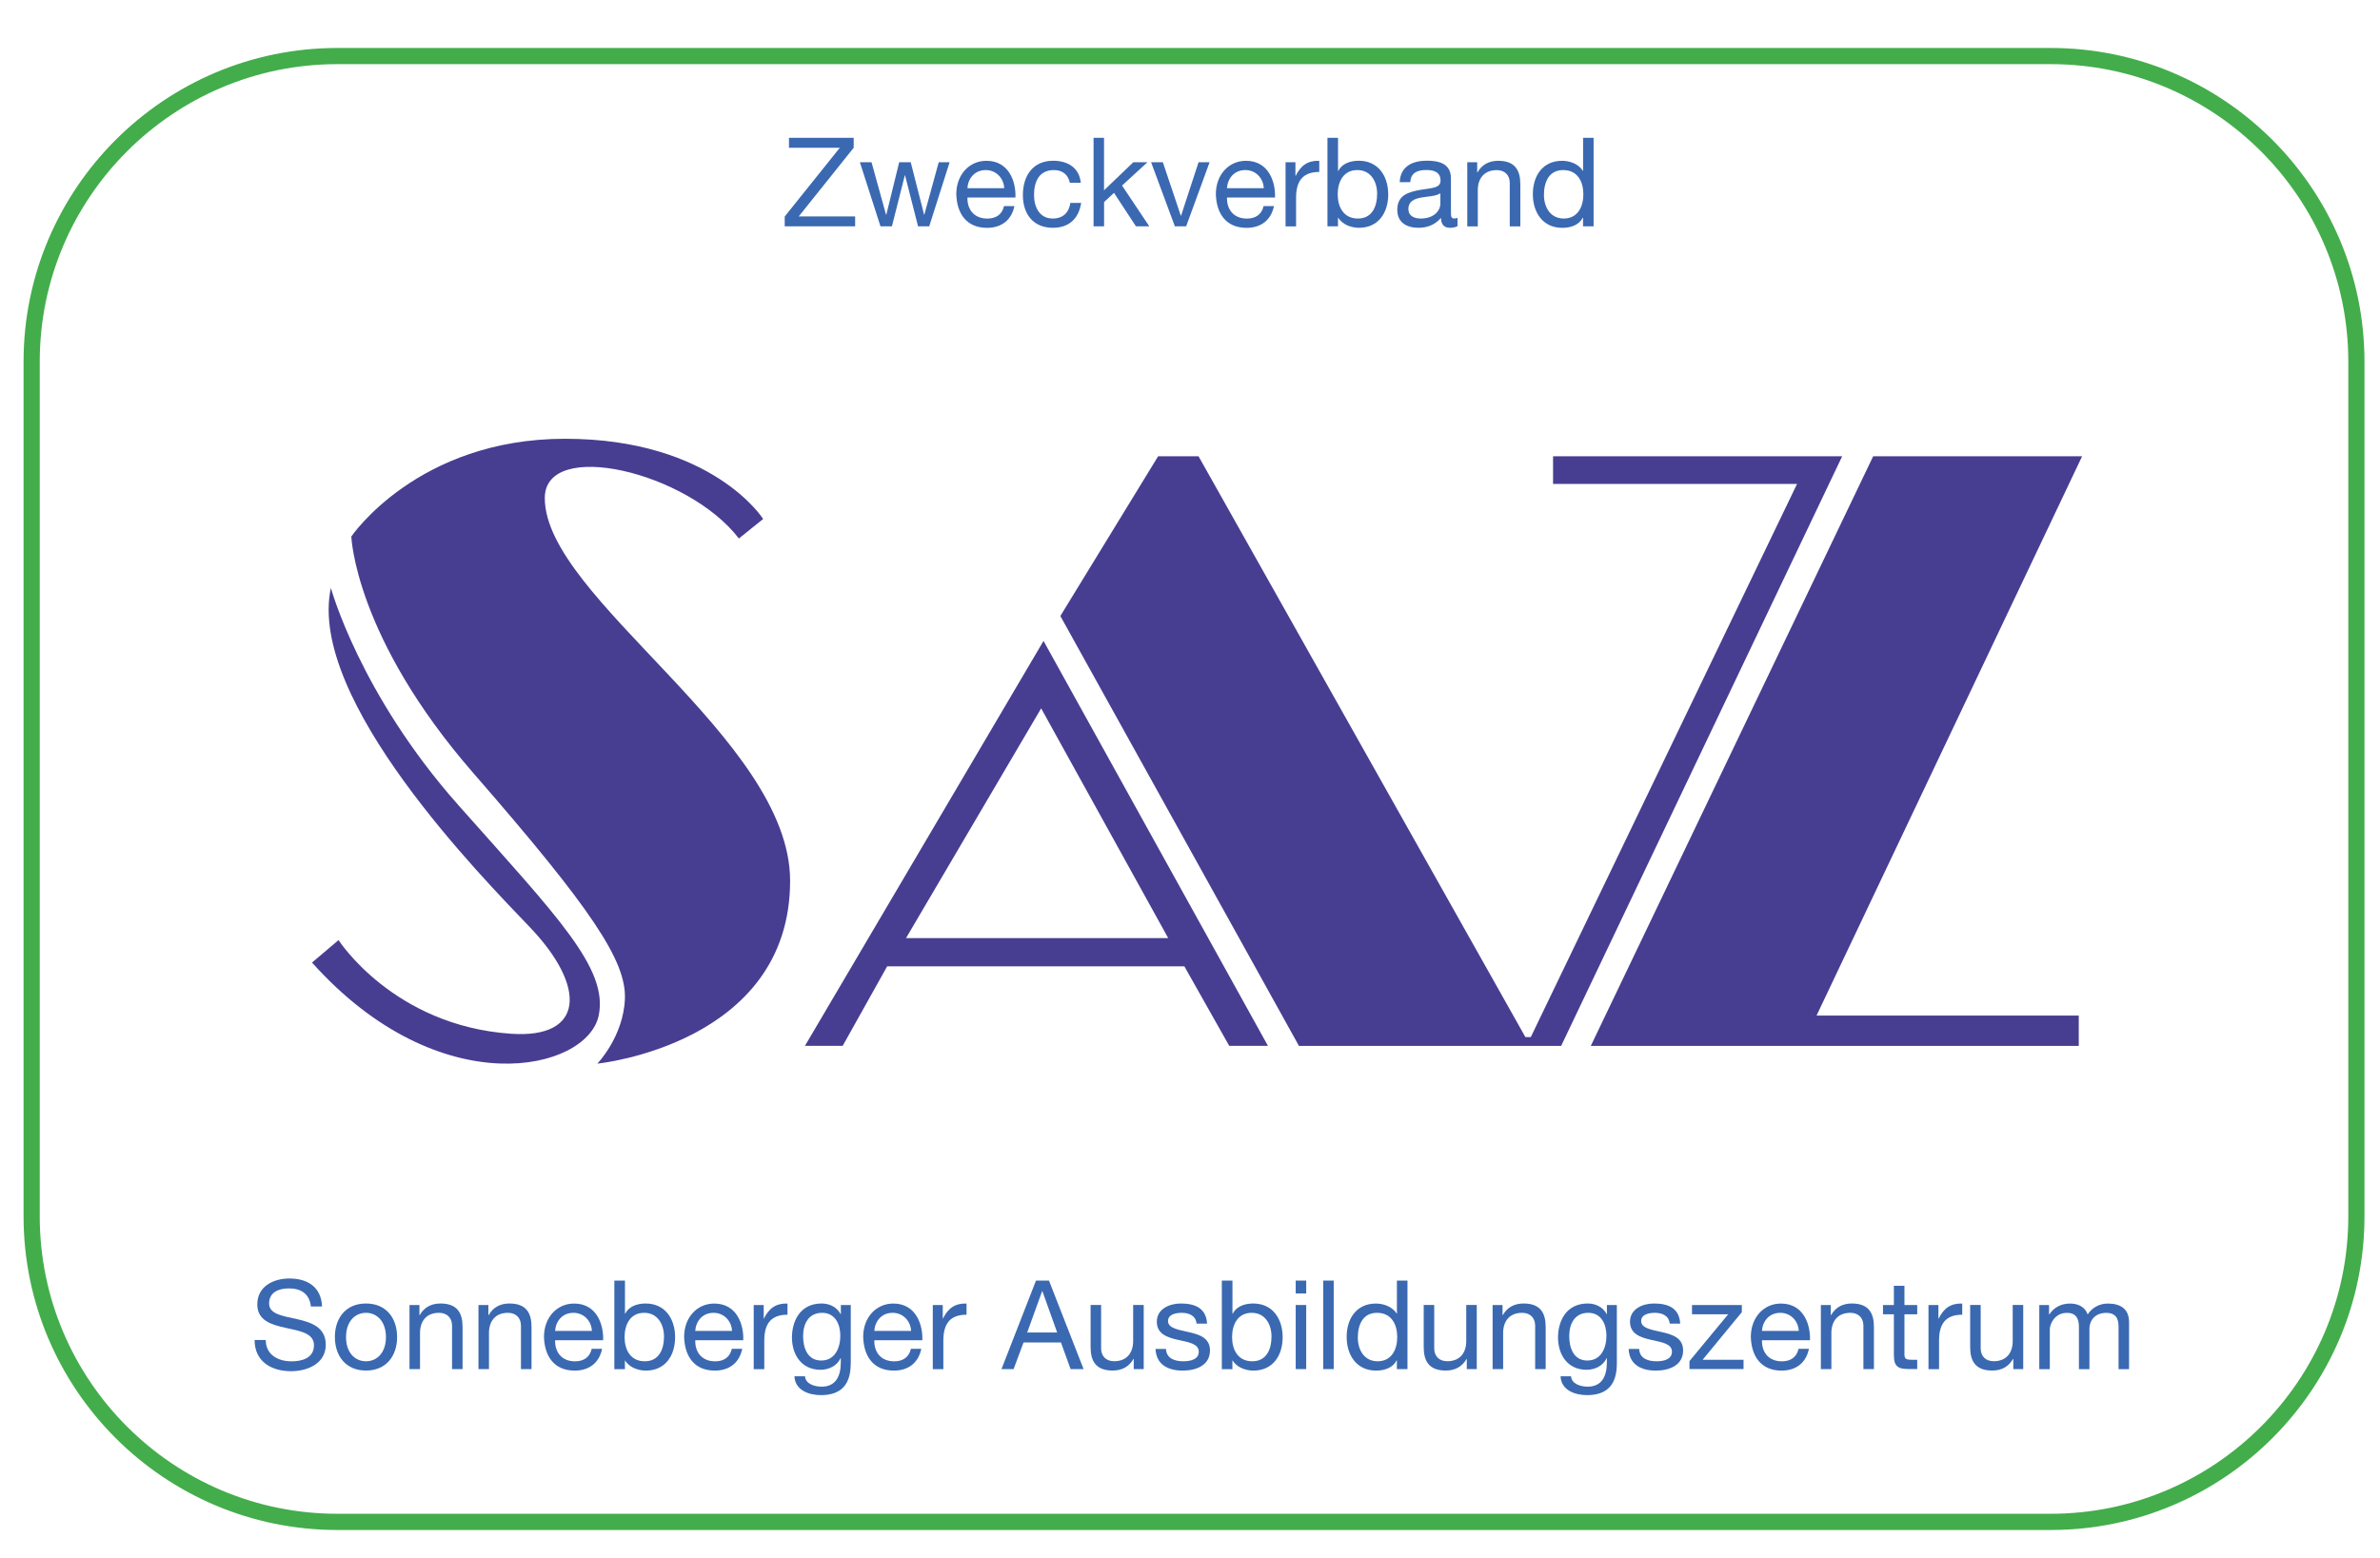 <?xml version="1.0" encoding="utf-8"?>
<!-- Generator: Adobe Illustrator 27.5.0, SVG Export Plug-In . SVG Version: 6.00 Build 0)  -->
<svg version="1.1" id="Ebene_2" xmlns="http://www.w3.org/2000/svg" xmlns:xlink="http://www.w3.org/1999/xlink" x="0px" y="0px"
	 viewBox="0 0 441.41 289.09" style="enable-background:new 0 0 441.41 289.09;" xml:space="preserve">
<style type="text/css">
	.st0{fill:#3A69B1;}
	.st1{fill:#473E92;}
	.st2{fill:#43AD4B;}
</style>
<g>
	<g>
		<g>
			<path class="st0" d="M145.55,40.15l10.21-12.74h-9.43v-1.84h12v1.84l-10.19,12.74h10.46v1.84h-13.06V40.15z"/>
			<path class="st0" d="M172.34,41.99h-2.07l-2.41-9.45h-0.05l-2.39,9.45h-2.12l-3.82-11.89h2.16l2.69,9.73h0.05l2.39-9.73h2.14
				l2.48,9.73h0.04l2.67-9.73h2.02L172.34,41.99z"/>
			<path class="st0" d="M188.14,38.22c-0.53,2.62-2.41,4.05-5.08,4.05c-3.79,0-5.59-2.62-5.7-6.25c0-3.56,2.35-6.19,5.59-6.19
				c4.21,0,5.5,3.93,5.38,6.81h-8.9c-0.07,2.07,1.1,3.91,3.7,3.91c1.61,0,2.74-0.78,3.08-2.32H188.14z M186.25,34.91
				c-0.09-1.86-1.5-3.36-3.43-3.36c-2.05,0-3.27,1.54-3.4,3.36H186.25z"/>
			<path class="st0" d="M198.42,33.92c-0.3-1.49-1.33-2.37-2.94-2.37c-2.83,0-3.7,2.23-3.7,4.64c0,2.18,0.99,4.35,3.47,4.35
				c1.89,0,3.01-1.1,3.27-2.9h2c-0.44,2.9-2.25,4.62-5.24,4.62c-3.63,0-5.57-2.53-5.57-6.07c0-3.56,1.84-6.37,5.61-6.37
				c2.69,0,4.85,1.27,5.13,4.09H198.42z"/>
			<path class="st0" d="M202.81,25.57h1.95v9.73l5.43-5.2h2.62l-4.71,4.32l5.06,7.57h-2.48l-4.07-6.21l-1.84,1.7v4.51h-1.95V25.57z"
				/>
			<path class="st0" d="M219.99,41.99h-2.09l-4.41-11.89h2.18l3.33,9.91h0.05l3.24-9.91h2.05L219.99,41.99z"/>
			<path class="st0" d="M236.28,38.22c-0.53,2.62-2.42,4.05-5.08,4.05c-3.79,0-5.59-2.62-5.7-6.25c0-3.56,2.35-6.19,5.59-6.19
				c4.21,0,5.5,3.93,5.38,6.81h-8.9c-0.07,2.07,1.1,3.91,3.7,3.91c1.61,0,2.74-0.78,3.08-2.32H236.28z M234.39,34.91
				c-0.09-1.86-1.49-3.36-3.43-3.36c-2.05,0-3.27,1.54-3.4,3.36H234.39z"/>
			<path class="st0" d="M238.42,30.1h1.84v2.51h0.05c0.94-1.91,2.25-2.85,4.37-2.78v2.07c-3.15,0-4.3,1.79-4.3,4.81v5.29h-1.95V30.1
				z"/>
			<path class="st0" d="M246.21,25.57h1.95v6.14h0.05c0.64-1.31,2.16-1.89,3.79-1.89c3.66,0,5.47,2.9,5.47,6.25
				c0,3.36-1.79,6.19-5.43,6.19c-1.22,0-2.97-0.46-3.84-1.86h-0.05v1.59h-1.95V25.57z M251.73,31.55c-2.62,0-3.63,2.25-3.63,4.48
				c0,2.35,1.06,4.51,3.75,4.51c2.67,0,3.56-2.28,3.56-4.6C255.41,33.71,254.26,31.55,251.73,31.55z"/>
			<path class="st0" d="M270.32,41.94c-0.34,0.21-0.78,0.32-1.4,0.32c-1.01,0-1.66-0.55-1.66-1.84c-1.08,1.26-2.53,1.84-4.18,1.84
				c-2.16,0-3.93-0.97-3.93-3.33c0-2.69,2-3.27,4.02-3.66c2.16-0.41,4-0.28,4-1.75c0-1.7-1.4-1.98-2.64-1.98
				c-1.66,0-2.87,0.51-2.97,2.25h-1.96c0.12-2.94,2.39-3.98,5.04-3.98c2.14,0,4.46,0.48,4.46,3.27v6.12c0,0.92,0,1.33,0.62,1.33
				c0.16,0,0.35-0.02,0.6-0.11V41.94z M267.14,35.85c-0.76,0.55-2.23,0.57-3.54,0.8c-1.29,0.23-2.39,0.69-2.39,2.14
				c0,1.29,1.1,1.75,2.3,1.75c2.58,0,3.63-1.61,3.63-2.69V35.85z"/>
			<path class="st0" d="M272.13,30.1h1.84v1.89h0.05c0.83-1.47,2.16-2.16,3.86-2.16c3.13,0,4.09,1.79,4.09,4.35v7.82h-1.96v-8.05
				c0-1.45-0.92-2.39-2.41-2.39c-2.37,0-3.52,1.59-3.52,3.73v6.71h-1.95V30.1z"/>
			<path class="st0" d="M295.55,41.99h-1.95v-1.61h-0.05c-0.64,1.31-2.16,1.89-3.79,1.89c-3.66,0-5.47-2.9-5.47-6.25
				c0-3.36,1.79-6.19,5.43-6.19c1.22,0,2.97,0.46,3.84,1.86h0.05v-6.12h1.95V41.99z M290.03,40.54c2.62,0,3.63-2.25,3.63-4.48
				c0-2.35-1.06-4.51-3.75-4.51c-2.67,0-3.56,2.28-3.56,4.6C286.35,38.38,287.5,40.54,290.03,40.54z"/>
		</g>
	</g>
	<g>
		<g>
			<path class="st0" d="M57.66,242.38c-0.25-2.35-1.82-3.36-4.07-3.36c-1.84,0-3.68,0.67-3.68,2.8c0,2.02,2.62,2.32,5.27,2.92
				c2.62,0.6,5.24,1.52,5.24,4.74c0,3.5-3.43,4.9-6.42,4.9c-3.68,0-6.78-1.79-6.78-5.79h2.07c0,2.76,2.3,3.96,4.78,3.96
				c1.98,0,4.16-0.62,4.16-2.99c0-2.25-2.62-2.64-5.24-3.22c-2.62-0.58-5.27-1.33-5.27-4.35c0-3.34,2.97-4.81,5.96-4.81
				c3.36,0,5.91,1.59,6.05,5.2H57.66z"/>
			<path class="st0" d="M67.88,241.82c3.77,0,5.77,2.74,5.77,6.23c0,3.47-2,6.21-5.77,6.21s-5.77-2.74-5.77-6.21
				C62.1,244.56,64.11,241.82,67.88,241.82z M67.88,252.54c2.05,0,3.7-1.61,3.7-4.48c0-2.9-1.66-4.51-3.7-4.51s-3.7,1.61-3.7,4.51
				C64.17,250.93,65.83,252.54,67.88,252.54z"/>
			<path class="st0" d="M75.95,242.1h1.84v1.88h0.05c0.83-1.47,2.16-2.16,3.86-2.16c3.13,0,4.09,1.79,4.09,4.35v7.82h-1.95v-8.05
				c0-1.45-0.92-2.39-2.42-2.39c-2.37,0-3.52,1.59-3.52,3.73v6.71h-1.95V242.1z"/>
			<path class="st0" d="M88.74,242.1h1.84v1.88h0.05c0.83-1.47,2.16-2.16,3.86-2.16c3.13,0,4.09,1.79,4.09,4.35v7.82h-1.96v-8.05
				c0-1.45-0.92-2.39-2.41-2.39c-2.37,0-3.52,1.59-3.52,3.73v6.71h-1.95V242.1z"/>
			<path class="st0" d="M111.67,250.22c-0.53,2.62-2.41,4.05-5.08,4.05c-3.79,0-5.59-2.62-5.7-6.25c0-3.56,2.35-6.19,5.59-6.19
				c4.21,0,5.5,3.93,5.38,6.81h-8.9c-0.07,2.07,1.1,3.91,3.7,3.91c1.61,0,2.74-0.78,3.08-2.32H111.67z M109.78,246.91
				c-0.09-1.86-1.49-3.36-3.43-3.36c-2.05,0-3.27,1.54-3.4,3.36H109.78z"/>
			<path class="st0" d="M113.95,237.57h1.96v6.14h0.04c0.64-1.31,2.16-1.89,3.79-1.89c3.66,0,5.47,2.9,5.47,6.26
				c0,3.36-1.79,6.19-5.43,6.19c-1.22,0-2.97-0.46-3.84-1.86h-0.04v1.59h-1.96V237.57z M119.47,243.55c-2.62,0-3.63,2.25-3.63,4.48
				c0,2.35,1.06,4.51,3.75,4.51c2.67,0,3.56-2.28,3.56-4.6C123.14,245.71,121.99,243.55,119.47,243.55z"/>
			<path class="st0" d="M137.66,250.22c-0.53,2.62-2.42,4.05-5.08,4.05c-3.79,0-5.59-2.62-5.7-6.25c0-3.56,2.35-6.19,5.59-6.19
				c4.21,0,5.5,3.93,5.38,6.81h-8.9c-0.07,2.07,1.1,3.91,3.7,3.91c1.61,0,2.74-0.78,3.08-2.32H137.66z M135.77,246.91
				c-0.09-1.86-1.5-3.36-3.43-3.36c-2.05,0-3.27,1.54-3.4,3.36H135.77z"/>
			<path class="st0" d="M139.8,242.1h1.84v2.51h0.04c0.94-1.91,2.25-2.85,4.37-2.78v2.07c-3.15,0-4.3,1.79-4.3,4.81v5.29h-1.96
				V242.1z"/>
			<path class="st0" d="M157.78,252.98c0,3.86-1.77,5.84-5.52,5.84c-2.23,0-4.81-0.9-4.92-3.5h1.96c0.09,1.43,1.79,1.93,3.08,1.93
				c2.55,0,3.56-1.84,3.56-4.51v-0.78h-0.05c-0.64,1.45-2.21,2.16-3.7,2.16c-3.54,0-5.31-2.78-5.31-6.02c0-2.81,1.38-6.28,5.5-6.28
				c1.49,0,2.83,0.67,3.54,1.98h-0.02h0.05v-1.7h1.84V252.98z M155.85,247.8c0-2.09-0.92-4.25-3.38-4.25
				c-2.51,0-3.52,2.05-3.52,4.32c0,2.14,0.78,4.53,3.36,4.53C154.88,252.4,155.85,250.03,155.85,247.8z"/>
			<path class="st0" d="M170.87,250.22c-0.53,2.62-2.42,4.05-5.08,4.05c-3.79,0-5.59-2.62-5.7-6.25c0-3.56,2.35-6.19,5.59-6.19
				c4.21,0,5.5,3.93,5.38,6.81h-8.9c-0.07,2.07,1.1,3.91,3.7,3.91c1.61,0,2.74-0.78,3.08-2.32H170.87z M168.98,246.91
				c-0.09-1.86-1.5-3.36-3.43-3.36c-2.05,0-3.27,1.54-3.4,3.36H168.98z"/>
			<path class="st0" d="M173.01,242.1h1.84v2.51h0.04c0.94-1.91,2.25-2.85,4.37-2.78v2.07c-3.15,0-4.3,1.79-4.3,4.81v5.29h-1.96
				V242.1z"/>
			<path class="st0" d="M192.14,237.57h2.41l6.42,16.42h-2.41l-1.79-4.94h-6.94l-1.84,4.94h-2.25L192.14,237.57z M190.51,247.2h5.56
				l-2.74-7.66h-0.05L190.51,247.2z"/>
			<path class="st0" d="M212.11,253.99h-1.84v-1.89h-0.05c-0.83,1.47-2.16,2.16-3.86,2.16c-3.13,0-4.09-1.79-4.09-4.35v-7.82h1.95
				v8.05c0,1.45,0.92,2.39,2.42,2.39c2.37,0,3.52-1.59,3.52-3.73v-6.71h1.96V253.99z"/>
			<path class="st0" d="M216.25,250.24c0.07,1.75,1.59,2.3,3.2,2.3c1.22,0,2.88-0.28,2.88-1.77c0-1.52-1.93-1.77-3.89-2.21
				c-1.93-0.44-3.89-1.08-3.89-3.36c0-2.39,2.37-3.38,4.44-3.38c2.62,0,4.71,0.83,4.88,3.73h-1.95c-0.14-1.52-1.47-2-2.76-2
				c-1.17,0-2.53,0.32-2.53,1.52c0,1.4,2.07,1.63,3.89,2.07c1.95,0.44,3.89,1.08,3.89,3.38c0,2.83-2.64,3.75-5.06,3.75
				c-2.67,0-4.92-1.08-5.04-4.02H216.25z"/>
			<path class="st0" d="M226.62,237.57h1.96v6.14h0.05c0.64-1.31,2.16-1.89,3.79-1.89c3.66,0,5.47,2.9,5.47,6.26
				c0,3.36-1.79,6.19-5.43,6.19c-1.22,0-2.97-0.46-3.84-1.86h-0.05v1.59h-1.96V237.57z M232.14,243.55c-2.62,0-3.63,2.25-3.63,4.48
				c0,2.35,1.06,4.51,3.75,4.51c2.67,0,3.56-2.28,3.56-4.6C235.82,245.71,234.67,243.55,232.14,243.55z"/>
			<path class="st0" d="M242.26,239.96h-1.95v-2.39h1.95V239.96z M240.31,242.1h1.95v11.89h-1.95V242.1z"/>
			<path class="st0" d="M245.41,237.57h1.95v16.42h-1.95V237.57z"/>
			<path class="st0" d="M261.03,253.99h-1.96v-1.61h-0.05c-0.64,1.31-2.16,1.89-3.79,1.89c-3.66,0-5.47-2.9-5.47-6.25
				c0-3.36,1.79-6.19,5.43-6.19c1.22,0,2.97,0.46,3.84,1.86h0.05v-6.12h1.96V253.99z M255.51,252.54c2.62,0,3.63-2.25,3.63-4.48
				c0-2.35-1.06-4.51-3.75-4.51c-2.67,0-3.56,2.28-3.56,4.6C251.83,250.38,252.98,252.54,255.51,252.54z"/>
			<path class="st0" d="M273.88,253.99h-1.84v-1.89H272c-0.83,1.47-2.16,2.16-3.86,2.16c-3.13,0-4.09-1.79-4.09-4.35v-7.82h1.95
				v8.05c0,1.45,0.92,2.39,2.42,2.39c2.37,0,3.52-1.59,3.52-3.73v-6.71h1.95V253.99z"/>
			<path class="st0" d="M276.83,242.1h1.84v1.88h0.05c0.83-1.47,2.16-2.16,3.86-2.16c3.13,0,4.09,1.79,4.09,4.35v7.82h-1.95v-8.05
				c0-1.45-0.92-2.39-2.42-2.39c-2.37,0-3.52,1.59-3.52,3.73v6.71h-1.95V242.1z"/>
			<path class="st0" d="M299.87,252.98c0,3.86-1.77,5.84-5.52,5.84c-2.23,0-4.81-0.9-4.92-3.5h1.95c0.09,1.43,1.79,1.93,3.08,1.93
				c2.55,0,3.56-1.84,3.56-4.51v-0.78h-0.05c-0.64,1.45-2.21,2.16-3.7,2.16c-3.54,0-5.31-2.78-5.31-6.02c0-2.81,1.38-6.28,5.5-6.28
				c1.5,0,2.83,0.67,3.54,1.98h-0.02h0.05v-1.7h1.84V252.98z M297.94,247.8c0-2.09-0.92-4.25-3.38-4.25c-2.51,0-3.52,2.05-3.52,4.32
				c0,2.14,0.78,4.53,3.36,4.53C296.97,252.4,297.94,250.03,297.94,247.8z"/>
			<path class="st0" d="M304.01,250.24c0.07,1.75,1.59,2.3,3.2,2.3c1.22,0,2.88-0.28,2.88-1.77c0-1.52-1.93-1.77-3.89-2.21
				c-1.93-0.44-3.89-1.08-3.89-3.36c0-2.39,2.37-3.38,4.44-3.38c2.62,0,4.71,0.83,4.87,3.73h-1.95c-0.14-1.52-1.47-2-2.76-2
				c-1.17,0-2.53,0.32-2.53,1.52c0,1.4,2.07,1.63,3.89,2.07c1.95,0.44,3.89,1.08,3.89,3.38c0,2.83-2.64,3.75-5.06,3.75
				c-2.67,0-4.92-1.08-5.04-4.02H304.01z"/>
			<path class="st0" d="M313.35,252.49l7.17-8.67h-6.71v-1.72h9.24v1.33l-7.27,8.83h7.59v1.72h-10.03V252.49z"/>
			<path class="st0" d="M335.5,250.22c-0.53,2.62-2.41,4.05-5.08,4.05c-3.79,0-5.59-2.62-5.7-6.25c0-3.56,2.34-6.19,5.59-6.19
				c4.21,0,5.5,3.93,5.38,6.81h-8.9c-0.07,2.07,1.1,3.91,3.7,3.91c1.61,0,2.74-0.78,3.08-2.32H335.5z M333.61,246.91
				c-0.09-1.86-1.49-3.36-3.43-3.36c-2.05,0-3.27,1.54-3.4,3.36H333.61z"/>
			<path class="st0" d="M337.71,242.1h1.84v1.88h0.05c0.83-1.47,2.16-2.16,3.86-2.16c3.13,0,4.09,1.79,4.09,4.35v7.82h-1.95v-8.05
				c0-1.45-0.92-2.39-2.42-2.39c-2.37,0-3.52,1.59-3.52,3.73v6.71h-1.95V242.1z"/>
			<path class="st0" d="M353.21,242.1h2.37v1.72h-2.37v7.38c0,0.9,0.25,1.06,1.47,1.06h0.9v1.72h-1.5c-2.02,0-2.83-0.41-2.83-2.6
				v-7.56h-2.02v-1.72h2.02v-3.56h1.96V242.1z"/>
			<path class="st0" d="M357.67,242.1h1.84v2.51h0.05c0.94-1.91,2.25-2.85,4.37-2.78v2.07c-3.15,0-4.3,1.79-4.3,4.81v5.29h-1.96
				V242.1z"/>
			<path class="st0" d="M375.24,253.99h-1.84v-1.89h-0.05c-0.83,1.47-2.16,2.16-3.86,2.16c-3.13,0-4.09-1.79-4.09-4.35v-7.82h1.95
				v8.05c0,1.45,0.92,2.39,2.42,2.39c2.37,0,3.52-1.59,3.52-3.73v-6.71h1.95V253.99z"/>
			<path class="st0" d="M378.19,242.1h1.84v1.75h0.05c0.87-1.33,2.21-2.02,3.84-2.02c1.45,0,2.78,0.58,3.27,2.02
				c0.8-1.26,2.21-2.02,3.72-2.02c2.37,0,3.96,0.99,3.96,3.45v8.72h-1.95v-7.8c0-1.47-0.39-2.64-2.3-2.64c-1.89,0-3.1,1.2-3.1,3.04
				v7.4h-1.95v-7.8c0-1.54-0.48-2.64-2.23-2.64c-2.32,0-3.17,2.14-3.17,3.04v7.4h-1.95V242.1z"/>
		</g>
	</g>
	<path class="st1" d="M61.37,109.07c0,0,5.33,19.67,23.67,40.33s27.81,30.25,26,39c-2.12,10.25-29.38,16.75-53.17-9.83l4.92-4.17
		c0,0,10.15,15.88,32,17.38c13.53,0.93,14.12-8.62,3.5-19.75C89.62,162.95,56.91,129.78,61.37,109.07z"/>
	<path class="st1" d="M110.79,197.32c0,0,35.75-3.55,35.75-33.92c0-26.38-45.5-52.38-45.5-71c0-11.12,26.5-4.9,36,7.5l4.5-3.62
		c0,0-9.38-14.88-36.75-14.88S65.16,99.53,65.16,99.53s0.62,18.62,22.62,43.88s28.38,34.88,28.12,41.88S110.79,197.32,110.79,197.32
		z"/>
	<path class="st1" d="M193.54,118.9l-44.25,75.12h7l8.25-14.75h55.12l8.32,14.75h7.18L193.54,118.9z M168.04,174.03l25.06-42.62
		l23.56,42.62H168.04z"/>
	<polygon class="st1" points="240.91,194.03 289.54,194.03 341.66,84.65 288.04,84.65 288.04,89.78 333.29,89.78 283.91,192.4 
		282.91,192.4 222.29,84.65 214.79,84.65 196.66,114.28 	"/>
	<polygon class="st1" points="347.41,84.65 386.16,84.65 336.91,188.4 385.54,188.4 385.54,194.03 295.04,194.03 	"/>
	<path class="st2" d="M380.35,283.84H62.56c-32.09,0-58.19-26.11-58.19-58.19V67.09C4.37,35.01,30.48,8.9,62.56,8.9h317.78
		c32.09,0,58.19,26.11,58.19,58.19v158.55C438.54,257.73,412.43,283.84,380.35,283.84z M62.56,11.9
		c-30.43,0-55.19,24.76-55.19,55.19v158.55c0,30.43,24.76,55.19,55.19,55.19h317.78c30.43,0,55.19-24.76,55.19-55.19V67.09
		c0-30.43-24.76-55.19-55.19-55.19H62.56z"/>
</g>
</svg>
